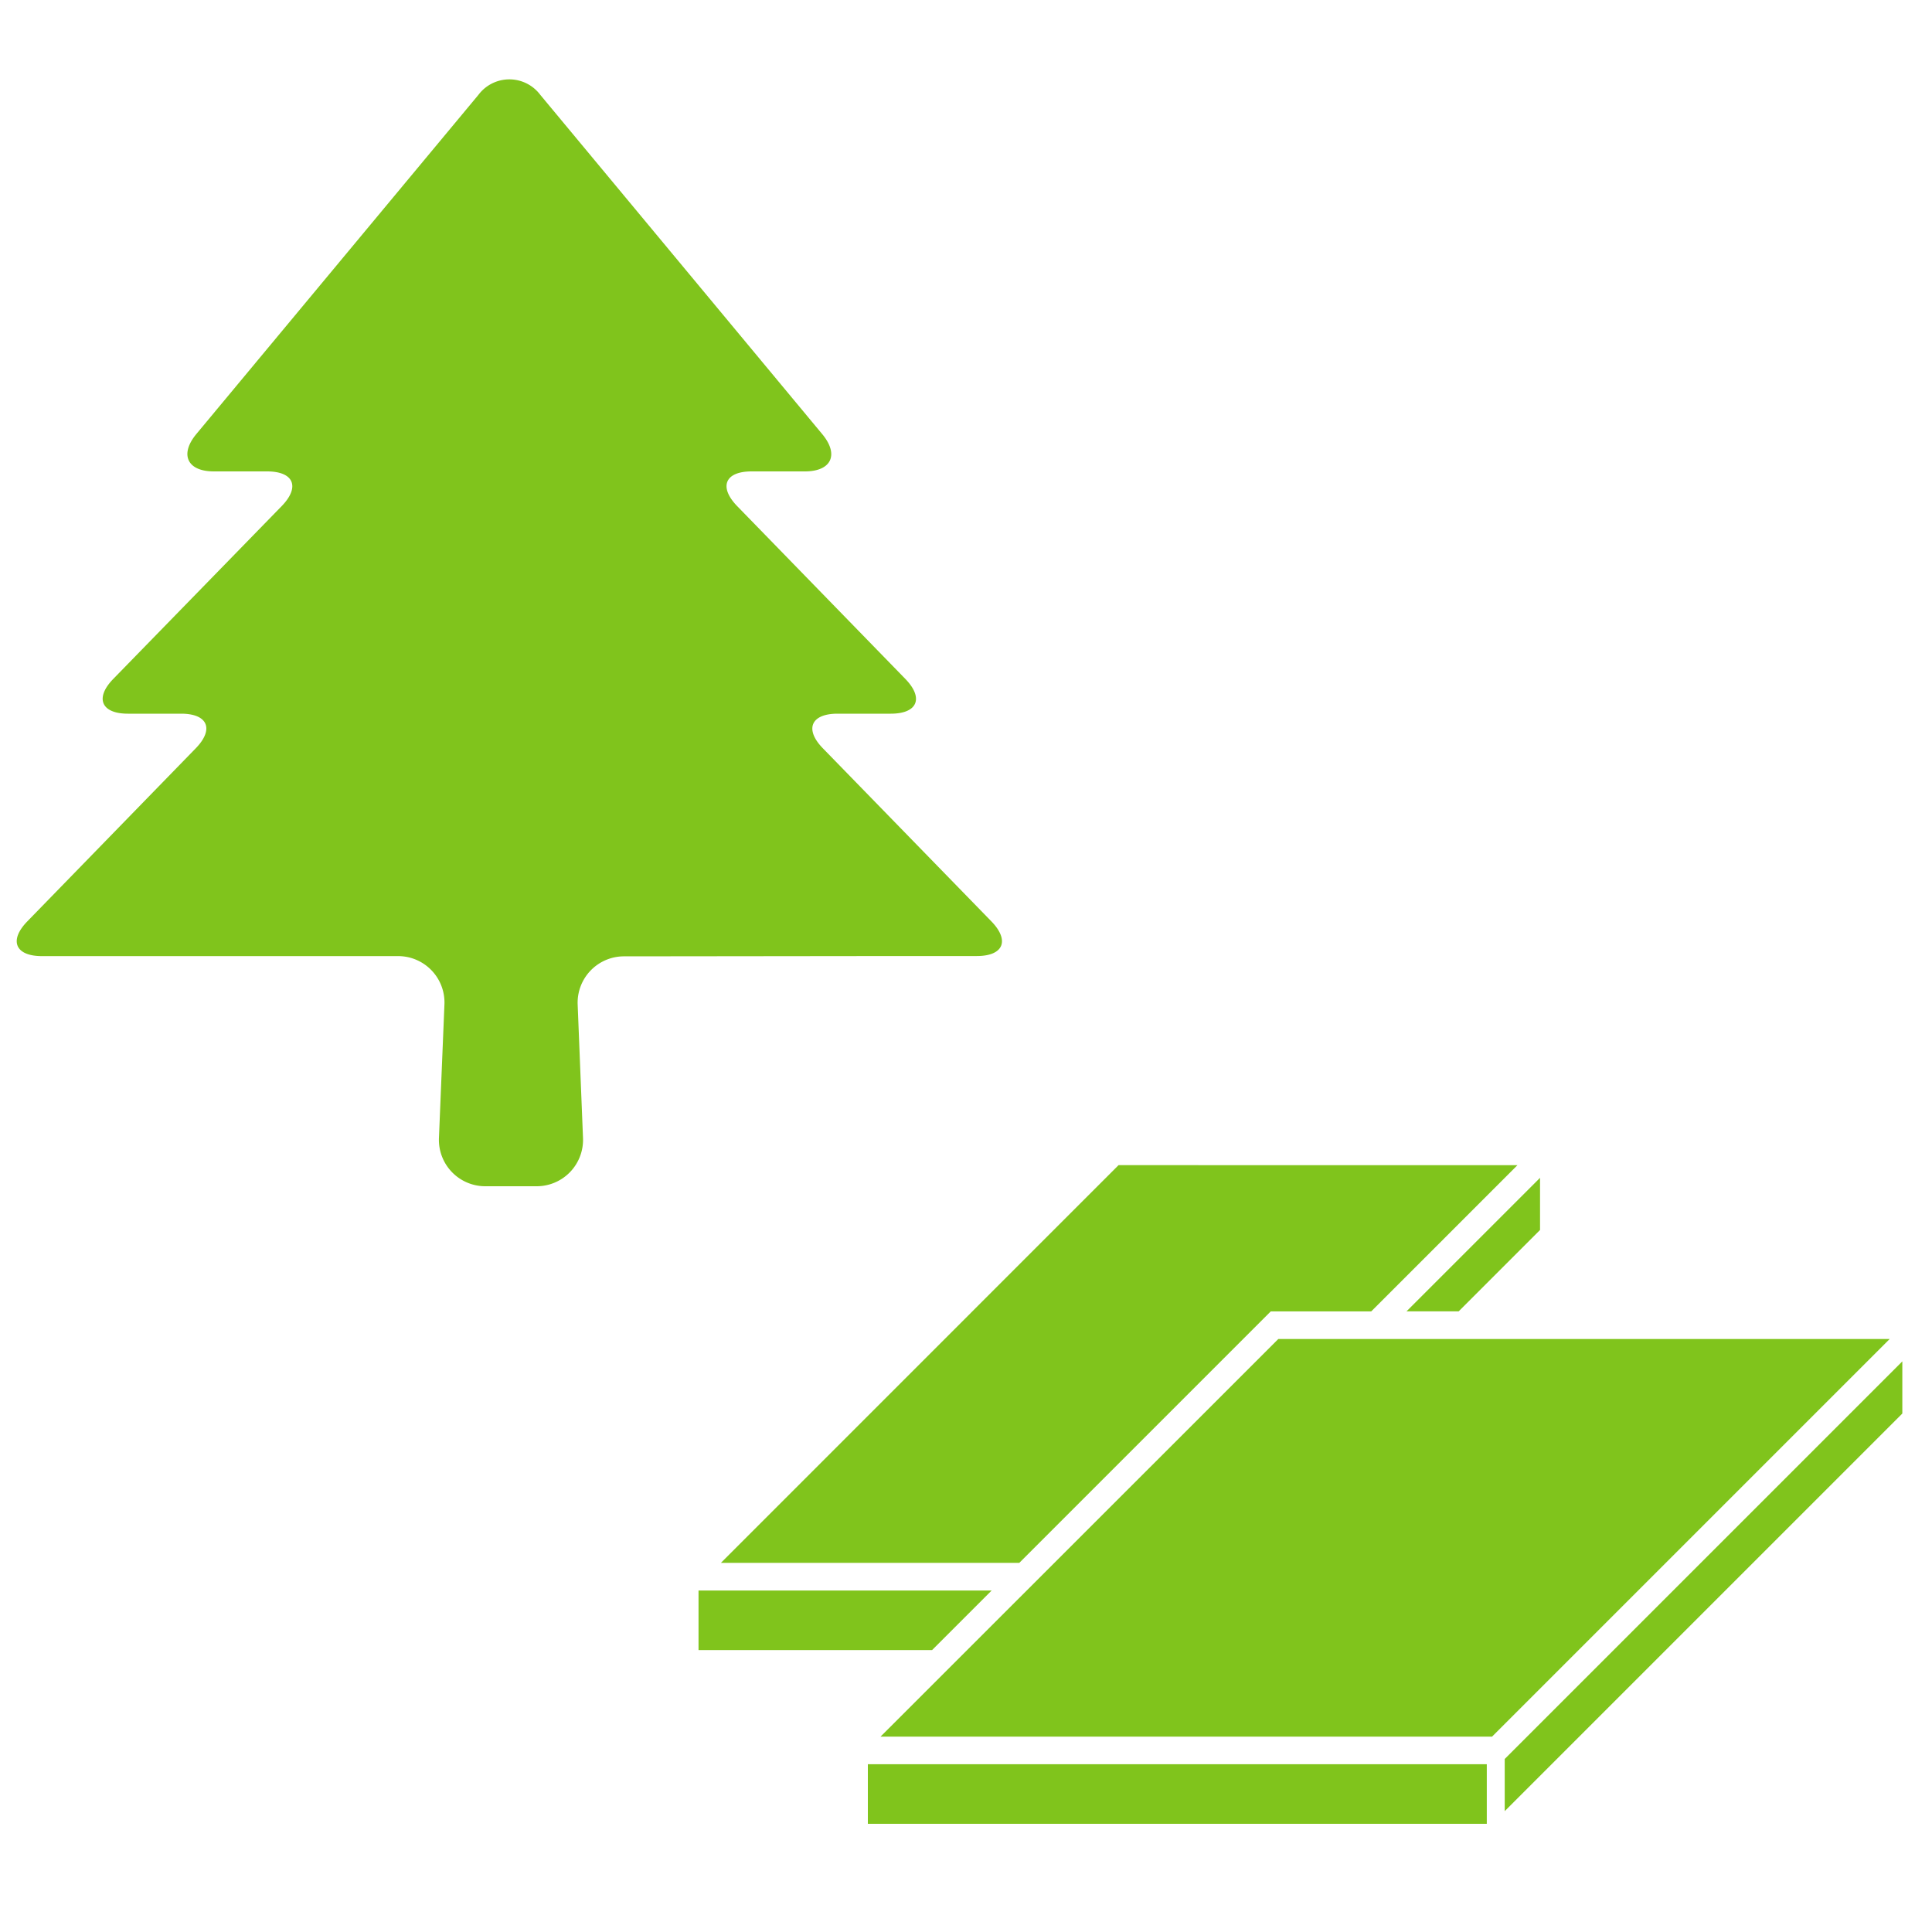 <?xml version="1.0" encoding="UTF-8"?> <svg xmlns="http://www.w3.org/2000/svg" id="Layer_1" data-name="Layer 1" viewBox="0 0 250 250"><defs><style>.cls-1{fill:#80c41c;}</style></defs><title>green-pihla-icons</title><rect class="cls-1" x="112.3" y="228.29" width="80.09" height="7.71"></rect><path class="cls-1" d="M116.71,123.71h9.69c3.44,0,4.29-2,1.89-4.48l-15.5-15.92-6.31-6.48c-2.4-2.46-1.55-4.48,1.9-4.48h6.89c3.44,0,4.3-2,1.89-4.49l-21.8-22.4C93,63,93.81,61,97.25,61h6.89c3.45,0,4.46-2.17,2.26-4.82L69.91,12.27a5,5,0,0,0-8,0L25.41,56.16C23.21,58.81,24.23,61,27.67,61h6.89c3.45,0,4.3,2,1.9,4.48L14.65,87.86c-2.4,2.47-1.55,4.49,1.9,4.49h6.89c3.44,0,4.3,2,1.89,4.48l-21.8,22.4c-2.4,2.47-1.55,4.49,1.89,4.49H51.51a6,6,0,0,1,6,6.25l-.71,17.27a6,6,0,0,0,6,6.26h6.64a6,6,0,0,0,6-6.26L74.75,130a6,6,0,0,1,6-6.25Z"></path><path class="cls-1" d="M127.84,202.23h4.06l32.54-32.54h13c14.11-14.12,3.84-3.82,18.92-18.92H144.74L93.29,202.23h34.55"></path><path class="cls-1" d="M128.32,205.81H90.39v7.71h30.22l7.71-7.71"></path><path class="cls-1" d="M182,169.69h6.75l10.53-10.53v-6.75L182,169.69"></path><polyline class="cls-1" points="165.41 173.27 113.94 224.72 193.07 224.72 244.52 173.27 165.41 173.27"></polyline><polyline class="cls-1" points="194.71 227.61 194.71 234.36 246.16 182.91 246.16 176.16 194.71 227.61"></polyline></svg> 
